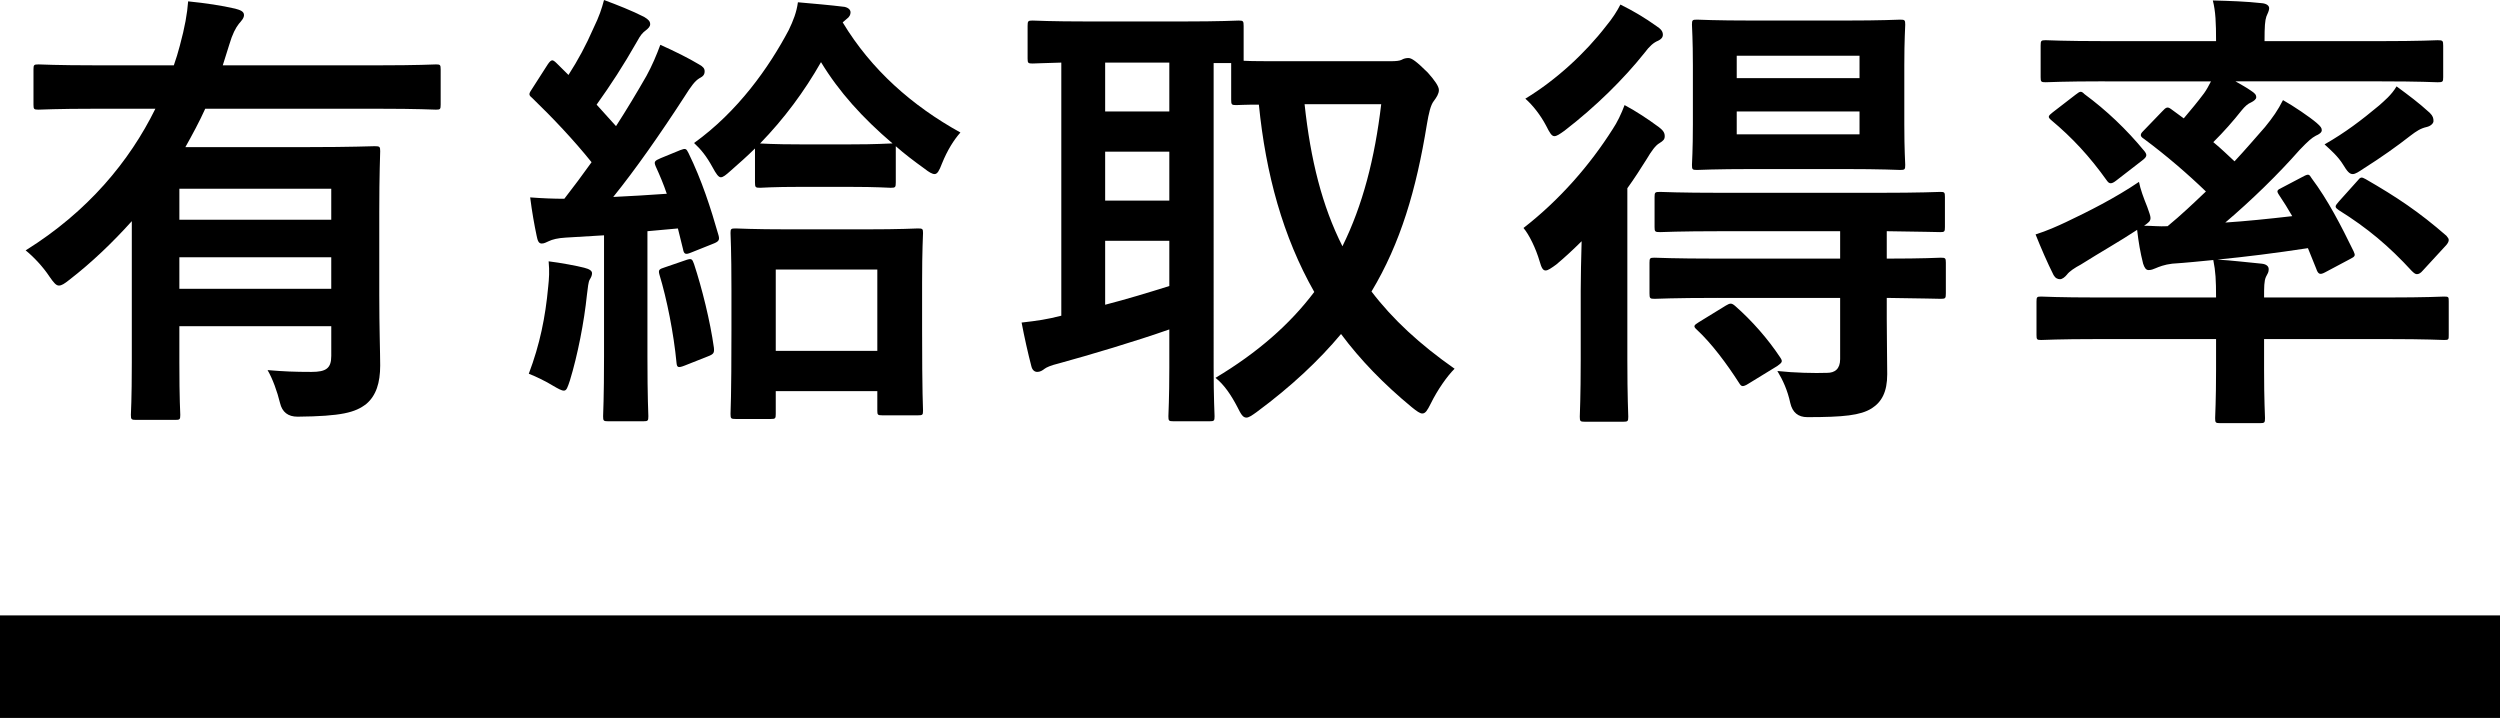 <?xml version="1.0" encoding="UTF-8"?><svg id="b" xmlns="http://www.w3.org/2000/svg" viewBox="0 0 195 56"><g id="c"><g><g><path d="M10.282,17.249c-1.476,1.639-3.097,3.207-4.897,4.596-.36,.285-.576,.428-.792,.428-.216,0-.396-.214-.72-.678-.54-.819-1.26-1.567-1.872-2.066,4.861-3.029,8.102-6.95,10.118-11.048H7.581c-3.24,0-4.357,.072-4.573,.072-.36,0-.396-.036-.396-.393v-2.744c0-.356,.036-.392,.396-.392,.216,0,1.332,.072,4.573,.072h5.978c.18-.499,.324-.998,.468-1.532,.396-1.462,.576-2.495,.648-3.458,1.404,.143,2.593,.321,3.673,.57,.396,.107,.684,.214,.684,.499,0,.249-.216,.463-.396,.677-.252,.321-.504,.784-.756,1.64l-.504,1.604h12.063c3.24,0,4.357-.072,4.573-.072,.324,0,.36,.036,.36,.392v2.744c0,.357-.036,.393-.36,.393-.216,0-1.332-.072-4.573-.072h-13.431c-.468,1.034-1.009,2.031-1.548,2.993h9.65c3.241,0,4.897-.071,5.113-.071,.396,0,.432,.036,.432,.392,0,.214-.072,1.746-.072,4.74v6.451c0,2.638,.072,4.526,.072,5.524,0,1.355-.324,2.352-1.08,2.993-.864,.678-1.944,.963-5.365,.998q-1.116,0-1.368-1.068c-.216-.891-.576-1.889-.972-2.566,1.26,.106,2.088,.142,3.421,.142,1.152,0,1.548-.285,1.548-1.247v-2.317H13.99v2.816c0,2.959,.072,3.921,.072,4.099,0,.357-.036,.392-.396,.392h-3.025c-.396,0-.432-.035-.432-.392,0-.178,.072-1.14,.072-4.099v-11.012Zm3.709-2.53v2.423h11.847v-2.423H13.99Zm11.847,7.805v-2.459H13.99v2.459h11.847Z"/><path d="M42.758,22.38c.072-.677,.108-1.211,.036-1.996,.9,.107,2.232,.357,2.772,.499,.432,.107,.612,.249,.612,.428,0,.178-.072,.32-.18,.499-.108,.178-.144,.605-.216,1.176-.216,2.103-.72,4.704-1.332,6.7-.18,.534-.252,.783-.468,.783-.18,0-.432-.142-.864-.392-.504-.321-1.404-.748-1.872-.926,.864-2.281,1.296-4.42,1.512-6.772Zm10.262-10.656c.468-.178,.504-.142,.684,.215,1.044,2.138,1.729,4.276,2.341,6.414,.108,.393,0,.499-.468,.678l-1.692,.677c-.432,.178-.54,.106-.612-.285l-.396-1.604-2.377,.215v9.764c0,3.279,.072,4.49,.072,4.669,0,.356-.036,.392-.396,.392h-2.737c-.36,0-.396-.036-.396-.392,0-.215,.072-1.39,.072-4.669v-9.444l-2.989,.179c-.612,.035-1.044,.142-1.332,.284-.18,.072-.324,.179-.54,.179-.252,0-.324-.249-.396-.606-.18-.855-.36-1.853-.504-2.993,.936,.072,1.837,.107,2.664,.107,.72-.927,1.44-1.889,2.125-2.851-1.405-1.746-2.989-3.422-4.645-5.025-.324-.249-.216-.357,.036-.748l1.188-1.853c.144-.214,.252-.321,.36-.321,.072,0,.18,.072,.324,.214l.936,.927c.756-1.177,1.368-2.317,1.944-3.635,.468-.962,.648-1.532,.828-2.209,.972,.356,2.232,.855,3.132,1.318,.36,.215,.468,.357,.468,.57,0,.179-.144,.321-.324,.463-.288,.215-.432,.393-.684,.856-1.117,1.96-2.052,3.386-3.169,4.953l1.513,1.676c.828-1.283,1.62-2.602,2.376-3.921,.432-.784,.792-1.639,1.08-2.423,1.116,.499,2.196,1.034,3.024,1.532,.324,.178,.432,.321,.432,.535,0,.249-.108,.392-.396,.535-.36,.214-.648,.605-1.188,1.461-1.872,2.886-3.817,5.667-5.545,7.805,1.369-.072,2.773-.142,4.177-.249-.252-.748-.54-1.425-.865-2.138-.144-.357-.108-.428,.396-.642l1.477-.606Zm.504,8.554c.432-.143,.468-.072,.612,.32,.612,1.853,1.26,4.455,1.548,6.522,.036,.392,0,.499-.468,.677l-1.8,.713c-.54,.214-.613,.143-.648-.214-.216-2.281-.756-4.989-1.332-6.878-.108-.392,0-.427,.432-.57l1.656-.569Zm9.002-5.703c-2.341,0-3.025,.072-3.241,.072-.36,0-.396-.036-.396-.427v-2.638c-.612,.606-1.26,1.176-1.908,1.746-.36,.321-.576,.499-.756,.499-.18,0-.36-.249-.648-.784-.468-.855-.9-1.389-1.44-1.888,3.421-2.46,5.833-5.88,7.381-8.803,.36-.748,.613-1.389,.72-2.174,1.188,.107,2.484,.214,3.636,.357,.324,.071,.468,.249,.468,.427s-.072,.356-.324,.535l-.288,.249c2.233,3.706,5.437,6.521,9.182,8.589-.504,.57-1.008,1.355-1.44,2.423-.216,.57-.36,.82-.576,.82-.18,0-.432-.142-.792-.427-.792-.57-1.548-1.141-2.233-1.746v2.816c0,.392-.036,.427-.396,.427-.252,0-.972-.072-3.24-.072h-3.709Zm-5.149,18.105c-.36,0-.396-.036-.396-.393,0-.214,.072-1.211,.072-6.486v-3.172c0-3.171-.072-4.241-.072-4.454,0-.321,.036-.357,.396-.357,.252,0,1.26,.072,4.213,.072h5.833c2.953,0,3.961-.072,4.177-.072,.36,0,.396,.036,.396,.357,0,.214-.072,1.283-.072,3.849v3.6c0,5.203,.072,6.2,.072,6.414,0,.321-.036,.357-.396,.357h-2.773c-.36,0-.396-.036-.396-.357v-1.532h-7.922v1.782c0,.357-.036,.393-.396,.393h-2.736Zm12.242-21.489c-2.341-1.997-4.177-4.028-5.581-6.344-1.296,2.281-2.881,4.419-4.753,6.344,.216,0,.9,.071,3.241,.071h3.709c2.268,0,2.988-.071,3.24-.071h.144Zm-9.11,16.179h7.922v-6.344h-7.922v6.344Z"/><path d="M108.454,4.775c.468,0,.72-.036,.864-.107,.18-.106,.36-.142,.54-.142,.252,0,.612,.249,1.512,1.14,.54,.606,.864,1.069,.864,1.355s-.18,.57-.396,.856c-.252,.32-.396,.962-.54,1.817-.828,5.096-2.052,9.266-4.321,13.044,1.656,2.174,3.781,4.134,6.481,6.023-.576,.57-1.332,1.64-1.872,2.744-.252,.499-.396,.748-.648,.748-.18,0-.432-.178-.828-.499-2.16-1.782-3.997-3.67-5.509-5.702-1.728,2.067-3.889,4.099-6.589,6.094-.396,.285-.613,.427-.792,.427-.288,0-.432-.285-.72-.855-.468-.891-1.008-1.711-1.692-2.246,3.276-1.96,5.797-4.169,7.705-6.699-2.448-4.312-3.781-9.195-4.321-14.612-1.116,0-1.62,.036-1.764,.036-.36,0-.396-.036-.396-.427v-2.851h-1.368V28.688c0,2.424,.072,3.564,.072,3.779,0,.356-.036,.392-.396,.392h-2.809c-.36,0-.396-.036-.396-.392,0-.249,.072-1.355,.072-3.779v-2.993c-2.629,.927-6.23,1.996-8.57,2.638-.72,.178-1.008,.321-1.152,.427-.18,.143-.36,.249-.576,.249-.216,0-.396-.142-.468-.463-.252-.962-.54-2.245-.756-3.386,1.26-.142,1.98-.249,3.097-.534V4.882c-1.44,.036-2.089,.072-2.233,.072-.36,0-.396-.036-.396-.392V2.031c0-.393,.036-.428,.396-.428,.216,0,1.296,.072,4.429,.072h7.165c3.169,0,4.249-.072,4.465-.072,.36,0,.396,.036,.396,.428v2.708c.576,.036,1.657,.036,3.673,.036h7.777Zm-17.247,3.92v-3.813h-5.005v3.813h5.005Zm0,6.95v-3.813h-5.005v3.813h5.005Zm0,3.136h-5.005v4.989c1.656-.427,3.421-.962,5.005-1.461v-3.528Zm10.55-10.656c.468,4.347,1.369,7.947,2.953,11.083,1.585-3.207,2.521-6.842,3.025-11.083h-5.978Z"/><path d="M123.295,22.737c0-1.105,.036-2.602,.072-3.921-.648,.642-1.296,1.248-1.98,1.818-.396,.285-.648,.463-.828,.463-.216,0-.324-.214-.468-.713-.288-.998-.828-2.102-1.26-2.601,2.845-2.21,5.185-4.918,6.95-7.698,.36-.535,.684-1.211,.936-1.889,.936,.499,1.837,1.105,2.664,1.711,.324,.249,.468,.427,.468,.713,0,.249-.108,.356-.396,.535-.324,.178-.648,.641-1.008,1.247-.468,.748-.972,1.532-1.512,2.281v13.4c0,2.886,.072,4.241,.072,4.419,0,.357-.036,.393-.396,.393h-2.989c-.36,0-.396-.036-.396-.393,0-.214,.072-1.532,.072-4.419v-5.346Zm5.905-20.705c.324,.214,.504,.392,.504,.677,0,.214-.144,.357-.36,.463-.36,.143-.684,.427-1.08,.962-1.62,2.031-3.781,4.17-6.229,6.058-.396,.285-.612,.428-.792,.428-.216,0-.36-.249-.648-.82-.432-.82-1.044-1.604-1.62-2.103,2.412-1.461,4.681-3.564,6.301-5.666,.504-.606,.864-1.177,1.116-1.676,1.008,.499,1.908,1.034,2.809,1.676Zm4.789,21.204c-3.529,0-4.717,.072-4.933,.072-.36,0-.396-.036-.396-.428v-2.387c0-.357,.036-.393,.396-.393,.216,0,1.404,.072,4.933,.072h9.542v-2.138h-9.146c-3.492,0-4.681,.071-4.897,.071-.396,0-.432-.036-.432-.392v-2.352c0-.357,.036-.392,.432-.392,.216,0,1.404,.071,4.897,.071h12.026c3.493,0,4.717-.071,4.933-.071,.324,0,.36,.035,.36,.392v2.352c0,.356-.036,.392-.36,.392-.216,0-1.332-.036-4.177-.071v2.138c2.917,0,4.033-.072,4.213-.072,.36,0,.396,.036,.396,.393v2.387c0,.393-.036,.428-.396,.428-.18,0-1.296-.036-4.213-.072v1.64c0,1.746,.036,2.886,.036,4.312,0,1.389-.432,2.174-1.224,2.672-.864,.535-2.16,.677-5.005,.677q-1.08,0-1.332-1.104c-.216-.998-.576-1.782-1.008-2.495,1.296,.143,2.916,.179,3.889,.143,.576,0,1.008-.285,1.008-1.069v-4.775h-9.542ZM143.783,1.603c3.132,0,4.177-.071,4.429-.071,.36,0,.396,.035,.396,.392,0,.214-.072,1.141-.072,3.172v4.596c0,2.067,.072,2.959,.072,3.172,0,.357-.036,.392-.396,.392-.252,0-1.296-.071-4.429-.071h-6.985c-3.133,0-4.213,.071-4.429,.071-.36,0-.396-.035-.396-.392,0-.214,.072-1.105,.072-3.172V5.096c0-2.031-.072-2.923-.072-3.172,0-.357,.036-.392,.396-.392,.216,0,1.296,.071,4.429,.071h6.985Zm-9.182,22.239c.36-.215,.468-.215,.756,.035,1.296,1.141,2.52,2.53,3.492,3.992,.216,.32,.18,.392-.216,.677l-2.268,1.39c-.216,.142-.36,.178-.432,.178-.108,0-.18-.072-.288-.249-.936-1.461-2.124-3.065-3.276-4.134-.324-.285-.252-.356,.144-.605l2.089-1.283Zm.864-17.748h9.578v-1.746h-9.578v1.746Zm9.578,2.601h-9.578v1.782h9.578v-1.782Z"/><path d="M164.175,6.344c-3.277,0-4.357,.071-4.609,.071-.36,0-.396-.035-.396-.392V3.564c0-.393,.036-.428,.396-.428,.252,0,1.332,.072,4.609,.072h8.678c0-1.425-.036-2.317-.252-3.171,1.332,.035,2.557,.071,3.853,.214,.324,.036,.54,.178,.54,.392,0,.178-.108,.393-.216,.642-.108,.32-.144,.748-.144,1.924h8.93c3.276,0,4.357-.072,4.573-.072,.396,0,.432,.036,.432,.428v2.459c0,.357-.036,.392-.432,.392-.216,0-1.296-.071-4.573-.071h-11.198c.432,.249,.828,.463,1.188,.713,.324,.214,.432,.321,.432,.535,0,.142-.18,.285-.396,.392-.252,.107-.468,.285-.757,.642-.648,.819-1.368,1.639-2.196,2.459,.612,.499,1.152,1.034,1.656,1.497,.864-.926,1.656-1.853,2.376-2.672,.612-.748,1.008-1.319,1.404-2.103,.828,.463,2.089,1.319,2.629,1.782,.324,.285,.396,.392,.396,.57,0,.178-.216,.32-.468,.427-.324,.178-.576,.392-1.26,1.105-1.692,1.924-3.745,3.92-5.797,5.666,1.621-.106,3.349-.285,5.221-.499-.324-.57-.684-1.14-1.044-1.675-.18-.285-.18-.357,.288-.57l1.692-.89c.36-.179,.396-.107,.576,.178,1.26,1.675,2.304,3.706,3.276,5.702,.144,.321,.144,.393-.288,.606l-1.944,1.034c-.396,.214-.54,.142-.684-.285l-.648-1.604c-2.593,.393-4.861,.678-7.057,.891,1.188,.072,2.304,.214,3.457,.321,.324,.035,.54,.178,.54,.427s-.072,.321-.216,.605c-.144,.321-.144,.784-.144,1.604h9.542c3.205,0,4.285-.072,4.501-.072,.36,0,.36,.036,.36,.393v2.602c0,.356,0,.392-.36,.392-.216,0-1.296-.072-4.501-.072h-9.542v2.388c0,2.423,.072,3.564,.072,3.778,0,.357-.036,.392-.396,.392h-3.097c-.36,0-.396-.035-.396-.392,0-.214,.072-1.355,.072-3.778v-2.388h-9.146c-3.205,0-4.285,.072-4.5,.072-.324,0-.36-.036-.36-.392v-2.602c0-.357,.036-.393,.36-.393,.216,0,1.296,.072,4.5,.072h9.146c0-1.355-.036-2.031-.216-2.922-1.08,.106-2.125,.214-3.205,.285-.613,.071-1.044,.249-1.296,.356-.18,.072-.324,.143-.54,.143s-.324-.179-.432-.499c-.216-.856-.36-1.676-.468-2.638-1.404,.926-2.809,1.71-4.393,2.708-.468,.249-.9,.535-1.08,.784-.144,.178-.36,.357-.54,.357s-.36-.072-.504-.321c-.468-.926-1.008-2.174-1.404-3.171,.9-.285,1.692-.642,2.376-.963,1.729-.819,3.853-1.888,5.689-3.136,.108,.569,.36,1.247,.648,1.96,.144,.427,.252,.677,.252,.856,0,.249-.144,.356-.504,.605,.612,0,1.188,.072,1.837,.036,1.044-.856,2.016-1.782,2.988-2.708-1.404-1.355-3.097-2.816-4.825-4.099-.18-.107-.252-.214-.252-.285,0-.107,.036-.178,.18-.321l1.477-1.532c.324-.356,.432-.392,.72-.178l.972,.713c.54-.641,1.08-1.283,1.584-1.96,.18-.249,.36-.57,.54-.926h-8.282Zm-2.269,1.034c.36-.285,.432-.285,.684-.036,1.692,1.247,3.277,2.744,4.681,4.454,.216,.285,.216,.427-.216,.748l-1.98,1.532c-.36,.285-.54,.285-.72,.036-1.368-1.924-2.736-3.386-4.357-4.74-.288-.249-.252-.321,.108-.606l1.8-1.389Zm27.618,1.425c.252,.249,.288,.427,.288,.641,0,.179-.216,.393-.54,.464-.468,.106-.792,.32-1.26,.677-1.044,.82-2.304,1.71-3.601,2.53-.432,.285-.684,.463-.9,.463-.252,0-.432-.214-.756-.748-.396-.641-.972-1.14-1.44-1.568,1.62-.926,2.88-1.888,4.249-3.029,.396-.356,.972-.82,1.368-1.497,1.008,.748,1.692,1.247,2.593,2.067Zm-5.653,5.31c.252-.321,.324-.321,.648-.142,2.412,1.389,4.177,2.565,6.301,4.419,.108,.143,.18,.214,.18,.321,0,.106-.036,.214-.18,.392l-1.837,1.996c-.18,.215-.324,.285-.468,.285-.108,0-.216-.071-.396-.249-1.765-1.924-3.457-3.349-5.689-4.74-.144-.107-.252-.178-.252-.285,0-.106,.108-.214,.252-.392l1.44-1.604Z"/></g><rect y="48" width="195" height="8"/></g></g></svg>